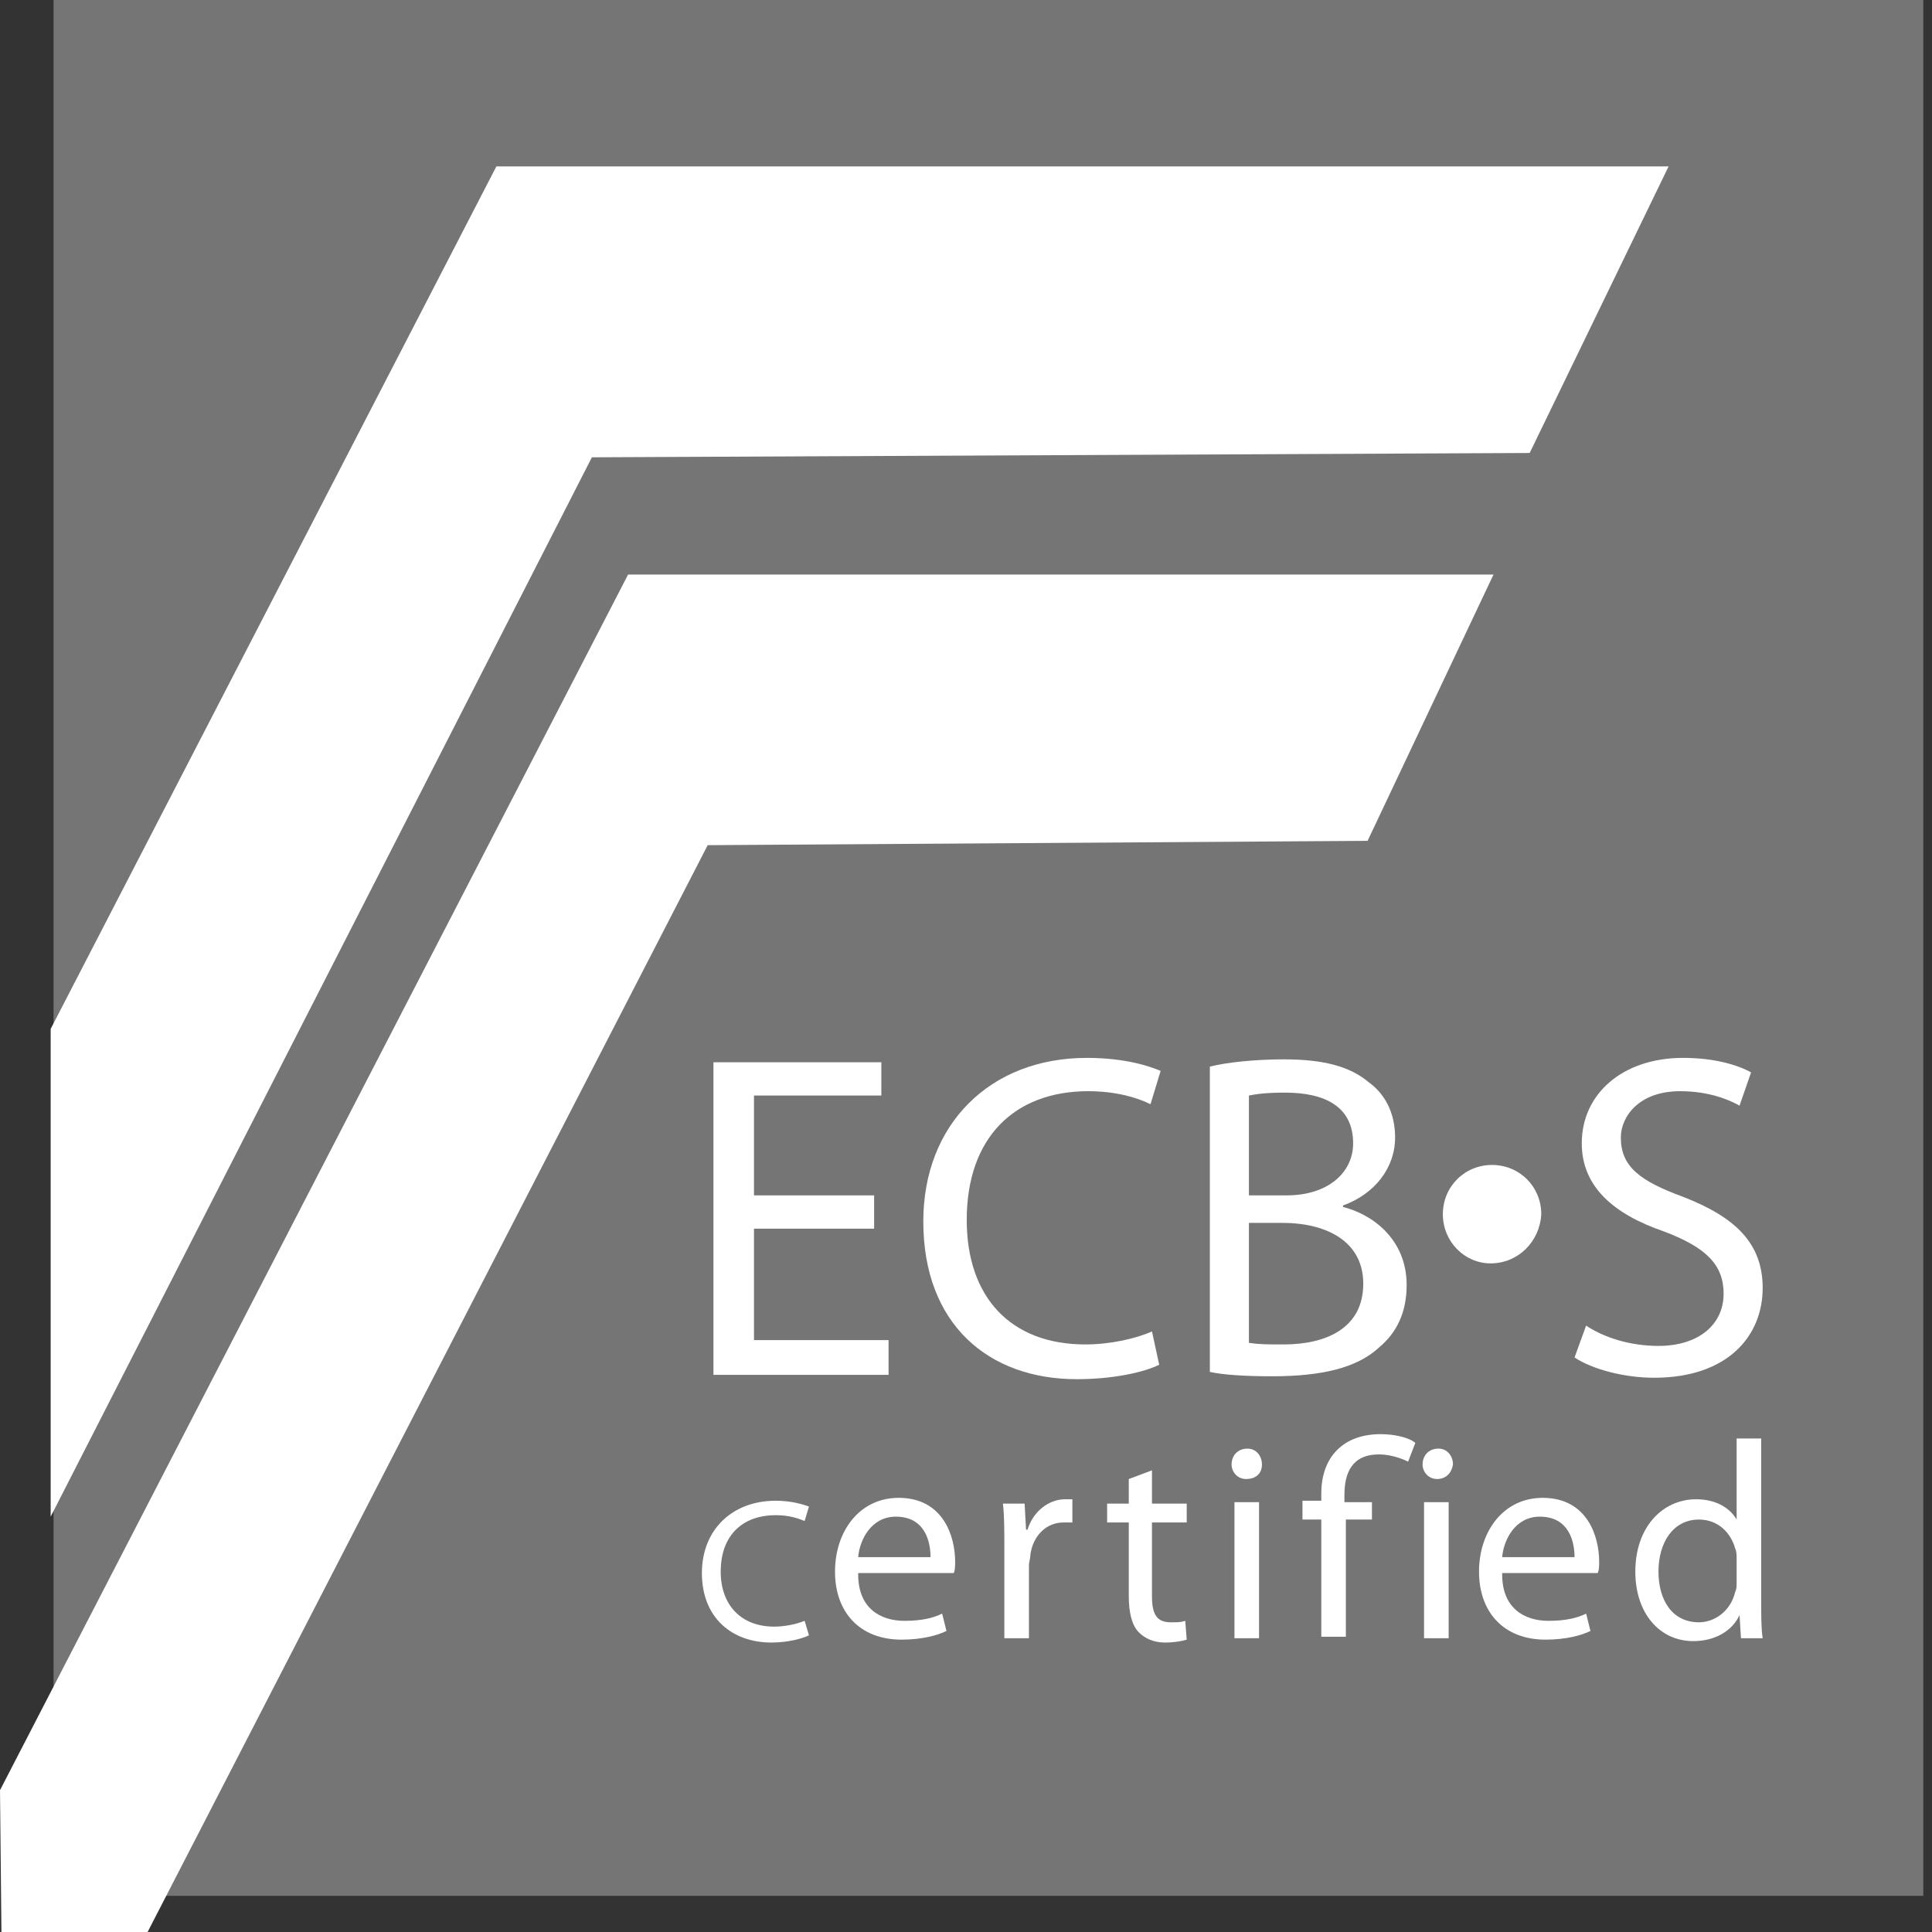 <svg width="50" height="50" viewBox="0 0 50 50" fill="none" xmlns="http://www.w3.org/2000/svg">
<rect x="0" y="0" width="50" height="50" fill="#333333" stroke="none"/>
<path fill-rule="evenodd" clip-rule="evenodd" d="M49.775 49.064H1.386V0H49.775V49.064Z" fill="#757575"/>
<path fill-rule="evenodd" clip-rule="evenodd" d="M43.183 4.307H12.846L1.311 26.629V39.251L15.318 11.835L39.588 11.723L43.183 4.307Z" fill="white"/>
<path fill-rule="evenodd" clip-rule="evenodd" d="M38.652 14.869H16.255L0 46.33L0.037 50H3.82L18.315 21.873L35.393 21.761L38.652 14.869Z" fill="white"/>
<path fill-rule="evenodd" clip-rule="evenodd" d="M22.622 31.798H19.513V34.682H22.996V35.581H18.464V27.491H22.809V28.352H19.513V30.936H22.622V31.798Z" fill="white"/>
<path fill-rule="evenodd" clip-rule="evenodd" d="M30 35.319C29.625 35.506 28.839 35.693 27.865 35.693C25.58 35.693 23.895 34.27 23.895 31.611C23.895 29.101 25.618 27.378 28.127 27.378C29.139 27.378 29.775 27.603 30.037 27.715L29.775 28.577C29.401 28.39 28.839 28.24 28.165 28.24C26.255 28.24 25.019 29.438 25.019 31.573C25.019 33.558 26.142 34.794 28.09 34.794C28.727 34.794 29.401 34.644 29.813 34.457L30 35.319Z" fill="white"/>
<path fill-rule="evenodd" clip-rule="evenodd" d="M32.359 34.756C32.584 34.794 32.846 34.794 33.221 34.794C34.307 34.794 35.281 34.382 35.281 33.221C35.281 32.135 34.344 31.648 33.183 31.648H32.322V34.756H32.359ZM32.359 30.936H33.296C34.382 30.936 35.019 30.337 35.019 29.588C35.019 28.651 34.307 28.277 33.258 28.277C32.772 28.277 32.509 28.314 32.322 28.352V30.936H32.359ZM31.311 27.603C31.76 27.49 32.509 27.416 33.221 27.416C34.27 27.416 34.944 27.603 35.431 28.015C35.843 28.314 36.105 28.801 36.105 29.438C36.105 30.224 35.58 30.899 34.757 31.198V31.236C35.505 31.423 36.404 32.06 36.404 33.258C36.404 33.97 36.142 34.494 35.693 34.869C35.131 35.393 34.232 35.618 32.921 35.618C32.21 35.618 31.648 35.58 31.311 35.505V27.603Z" fill="white"/>
<path fill-rule="evenodd" clip-rule="evenodd" d="M38.577 32.696C37.903 32.696 37.341 32.134 37.341 31.423C37.341 30.711 37.903 30.149 38.614 30.149C39.326 30.149 39.888 30.711 39.888 31.423C39.85 32.134 39.288 32.696 38.577 32.696Z" fill="white"/>
<path fill-rule="evenodd" clip-rule="evenodd" d="M41.048 34.307C41.498 34.607 42.172 34.832 42.921 34.832C43.97 34.832 44.607 34.27 44.607 33.483C44.607 32.734 44.157 32.285 43.071 31.873C41.76 31.423 40.936 30.712 40.936 29.588C40.936 28.315 41.985 27.378 43.558 27.378C44.382 27.378 44.981 27.566 45.318 27.753L45.019 28.614C44.756 28.465 44.232 28.24 43.483 28.24C42.397 28.24 41.947 28.914 41.947 29.438C41.947 30.187 42.434 30.562 43.558 30.974C44.906 31.498 45.618 32.172 45.618 33.334C45.618 34.569 44.719 35.656 42.809 35.656C42.022 35.656 41.198 35.431 40.749 35.131L41.048 34.307Z" fill="white"/>
<path fill-rule="evenodd" clip-rule="evenodd" d="M20.936 42.322C20.786 42.397 20.412 42.509 19.962 42.509C18.951 42.509 18.165 41.873 18.165 40.712C18.165 39.588 18.951 38.839 20.075 38.839C20.524 38.839 20.824 38.951 20.936 38.989L20.824 39.363C20.637 39.288 20.412 39.213 20.075 39.213C19.213 39.213 18.652 39.738 18.652 40.674C18.652 41.535 19.176 42.097 20.037 42.097C20.337 42.097 20.637 42.022 20.824 41.947L20.936 42.322Z" fill="white"/>
<path fill-rule="evenodd" clip-rule="evenodd" d="M24.082 40.299C24.082 39.887 23.933 39.251 23.183 39.251C22.547 39.251 22.247 39.85 22.21 40.299H24.082ZM22.21 40.749C22.21 41.61 22.771 41.947 23.408 41.947C23.858 41.947 24.157 41.872 24.382 41.76L24.494 42.209C24.27 42.322 23.858 42.434 23.333 42.434C22.247 42.434 21.61 41.722 21.61 40.674C21.61 39.625 22.247 38.764 23.258 38.764C24.419 38.764 24.719 39.775 24.719 40.412C24.719 40.524 24.719 40.636 24.682 40.711H22.21V40.749Z" fill="white"/>
<path fill-rule="evenodd" clip-rule="evenodd" d="M25.992 40C25.992 39.588 25.992 39.213 25.955 38.914H26.517L26.554 39.588H26.592C26.741 39.101 27.154 38.801 27.565 38.801C27.64 38.801 27.678 38.801 27.753 38.801V39.401C27.678 39.401 27.603 39.401 27.528 39.401C27.078 39.401 26.741 39.738 26.667 40.224C26.667 40.337 26.629 40.412 26.629 40.524V42.397H25.992V40Z" fill="white"/>
<path fill-rule="evenodd" clip-rule="evenodd" d="M29.813 38.052V38.914H30.712V39.401H29.813V41.311C29.813 41.76 29.925 41.985 30.299 41.985C30.487 41.985 30.562 41.985 30.674 41.947L30.712 42.434C30.599 42.472 30.375 42.509 30.15 42.509C29.85 42.509 29.625 42.397 29.476 42.247C29.288 42.06 29.213 41.723 29.213 41.311V39.401H28.652V38.914H29.213V38.277L29.813 38.052Z" fill="white"/>
<path fill-rule="evenodd" clip-rule="evenodd" d="M31.948 42.397V38.876H32.584V42.397H31.948ZM32.247 38.277C32.023 38.277 31.873 38.09 31.873 37.902C31.873 37.678 32.023 37.49 32.285 37.49C32.509 37.49 32.659 37.678 32.659 37.902C32.659 38.127 32.509 38.277 32.247 38.277Z" fill="white"/>
<path fill-rule="evenodd" clip-rule="evenodd" d="M36.854 42.397V38.876H37.491V42.397H36.854ZM37.191 38.277C36.966 38.277 36.816 38.09 36.816 37.902C36.816 37.678 36.966 37.49 37.228 37.49C37.453 37.49 37.603 37.678 37.603 37.902C37.566 38.127 37.416 38.277 37.191 38.277Z" fill="white"/>
<path fill-rule="evenodd" clip-rule="evenodd" d="M40.749 40.299C40.749 39.887 40.599 39.251 39.85 39.251C39.213 39.251 38.914 39.85 38.876 40.299H40.749ZM38.876 40.749C38.876 41.61 39.438 41.947 40.075 41.947C40.524 41.947 40.824 41.872 41.049 41.76L41.161 42.209C40.936 42.322 40.524 42.434 40 42.434C38.914 42.434 38.277 41.722 38.277 40.674C38.277 39.625 38.914 38.764 39.925 38.764C41.086 38.764 41.386 39.775 41.386 40.412C41.386 40.524 41.386 40.636 41.348 40.711H38.876V40.749Z" fill="white"/>
<path fill-rule="evenodd" clip-rule="evenodd" d="M44.944 40.337C44.944 40.262 44.944 40.15 44.906 40.075C44.794 39.663 44.457 39.326 43.97 39.326C43.296 39.326 42.921 39.925 42.921 40.674C42.921 41.386 43.258 41.985 43.97 41.985C44.382 41.985 44.794 41.685 44.906 41.199C44.944 41.124 44.944 41.049 44.944 40.936V40.337ZM45.58 37.228V41.498C45.58 41.798 45.58 42.172 45.618 42.397H45.056L45.019 41.798C44.831 42.21 44.382 42.472 43.82 42.472C42.959 42.472 42.322 41.76 42.322 40.674C42.322 39.513 43.034 38.801 43.895 38.801C44.457 38.801 44.794 39.064 44.944 39.326V37.228H45.58Z" fill="white"/>
<path fill-rule="evenodd" clip-rule="evenodd" d="M35.468 38.876H34.794V38.689C34.794 38.127 34.981 37.64 35.693 37.64C35.992 37.64 36.292 37.752 36.442 37.827L36.629 37.34C36.442 37.191 36.067 37.116 35.73 37.116C34.757 37.116 34.195 37.715 34.195 38.651V38.839H33.708V39.325H34.195V42.359H34.831V39.325H35.506V38.876H35.468Z" fill="white"/>
</svg>

